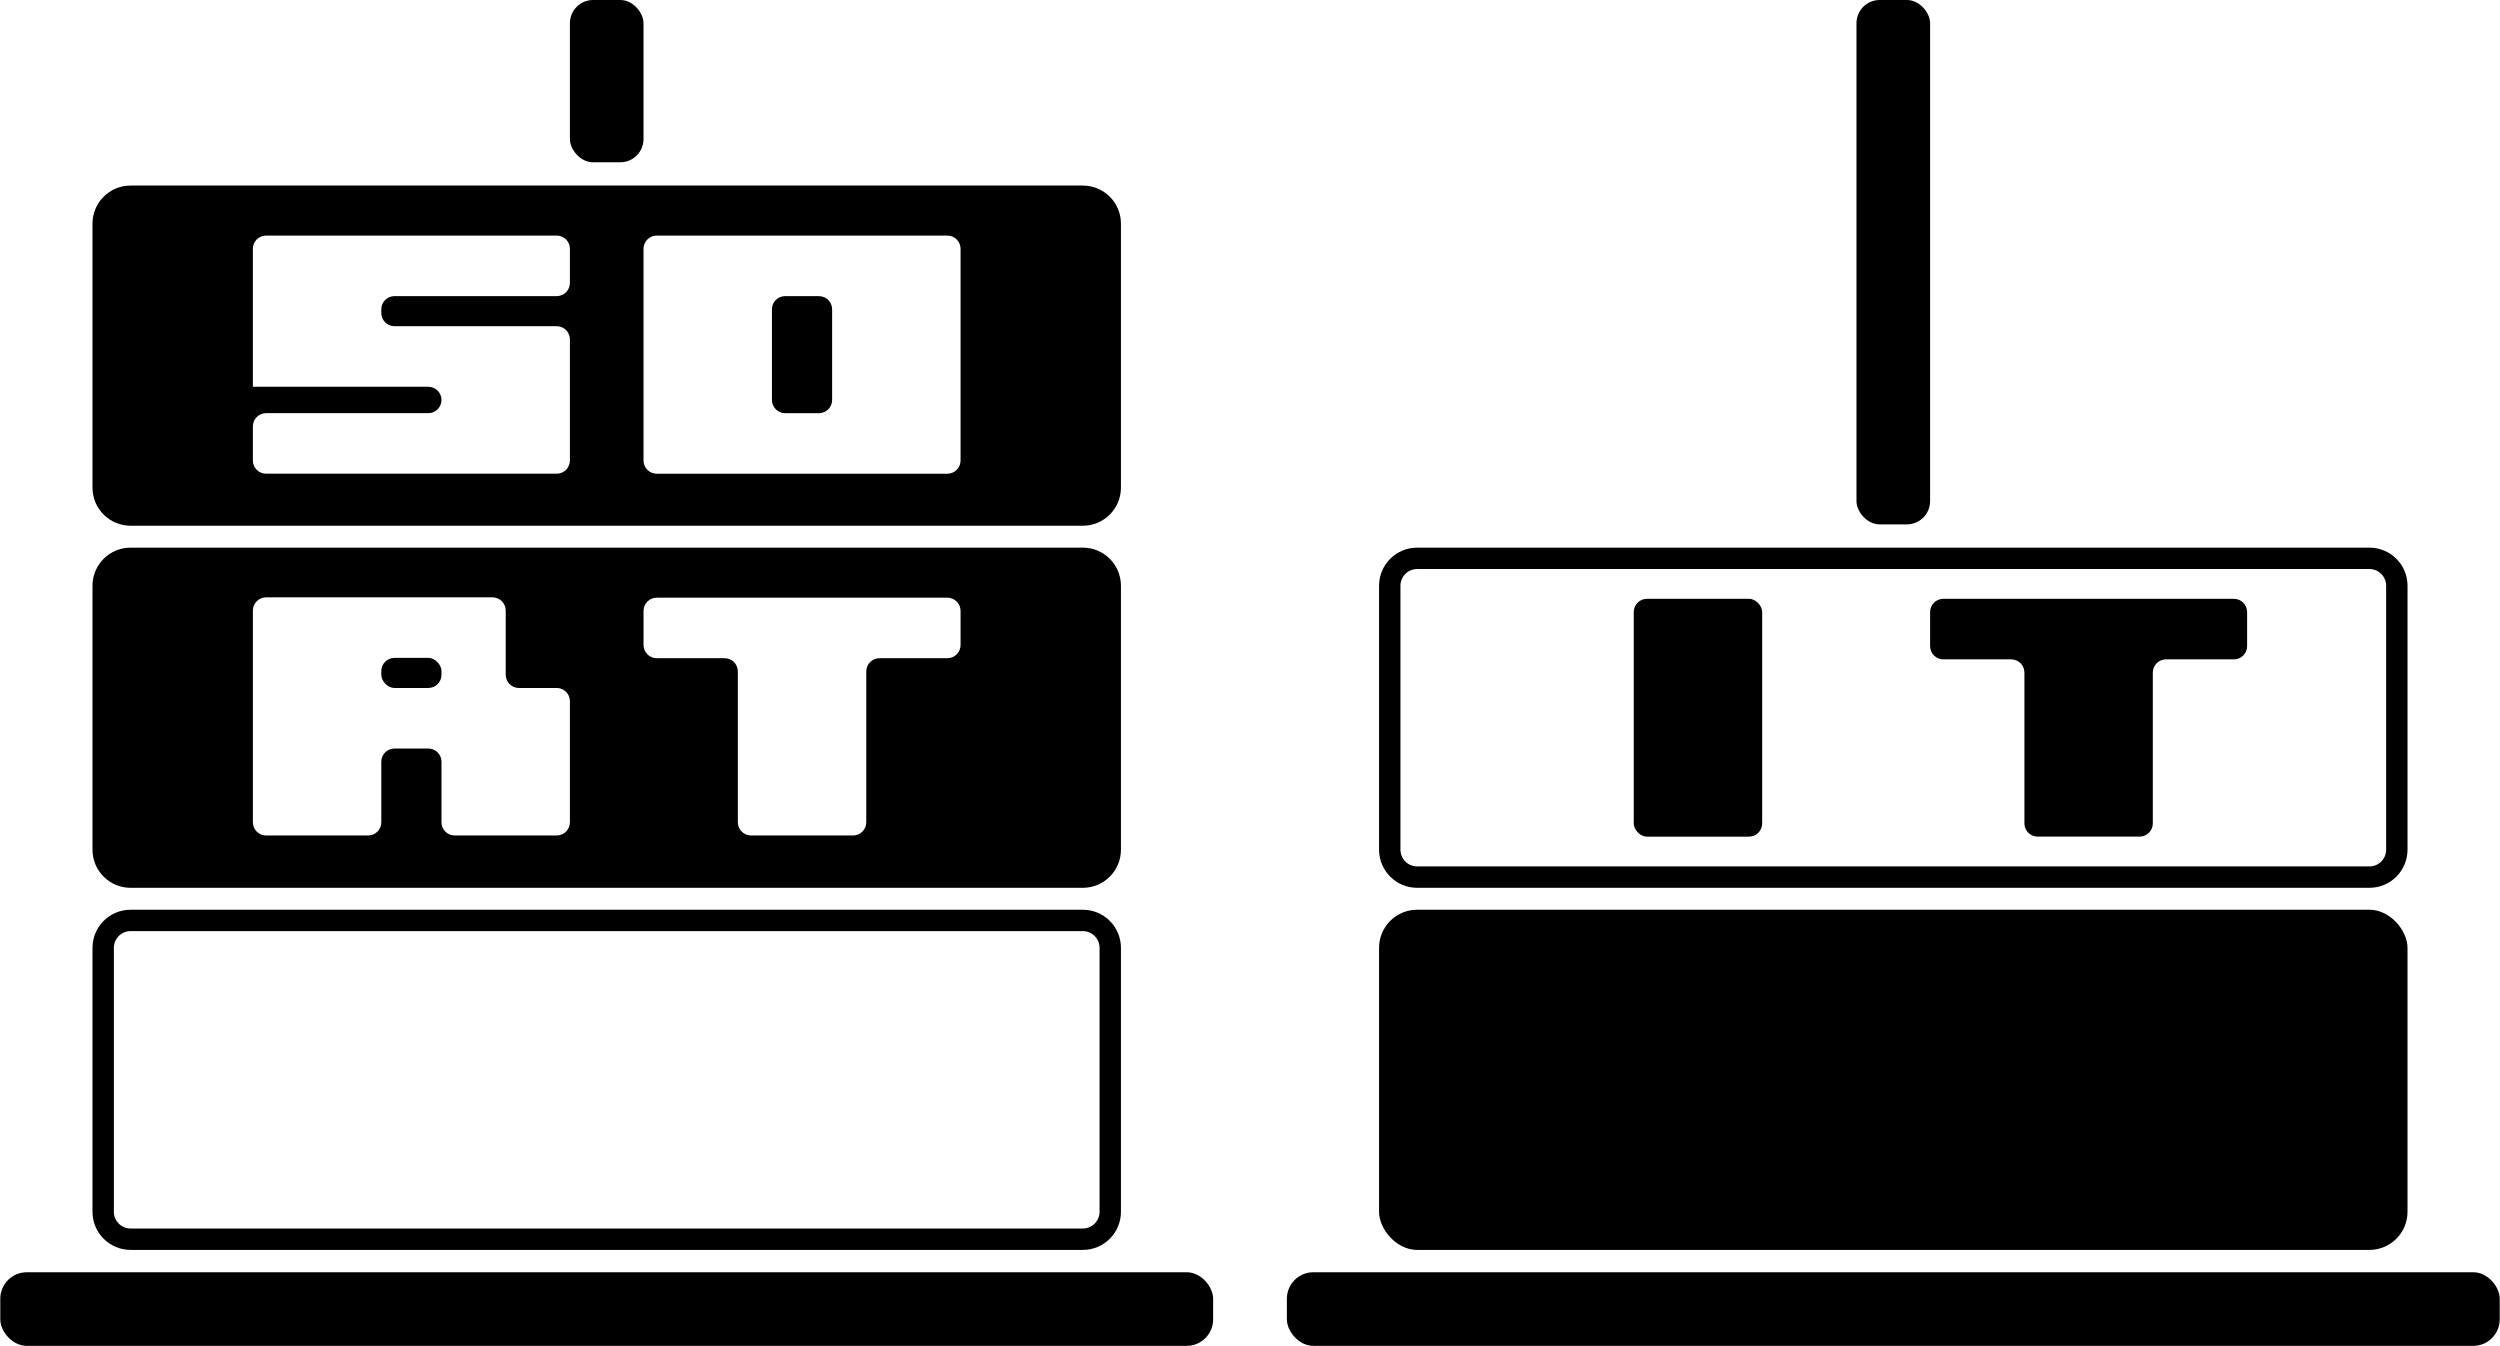<?xml version="1.0" encoding="UTF-8"?>
<svg id="b" data-name="Layer 1" xmlns="http://www.w3.org/2000/svg" width="3.247in" height="1.748in" viewBox="0 0 233.767 125.876">
  <rect x="0" y="118.991" width="113.436" height="6.885" rx="2.478" ry="2.478"  stroke-width="0"/>
  <rect x="53.275" y="0" width="6.885" height="15.178" rx="2.17" ry="2.17"  stroke-width="0"/>
  <rect x="128.954" y="85.086" width="96.19" height="31.816" rx="3.563" ry="3.563"  stroke-width="0"/>
  <g>
    <path d="M101.25,17.355H12.186c-1.968,0-3.563,1.595-3.563,3.563v24.69c0,1.968,1.595,3.563,3.563,3.563h89.064c1.968,0,3.563-1.595,3.563-3.563v-24.69c0-1.968-1.595-3.563-3.563-3.563ZM53.275,26.461c0,.682-.553,1.235-1.235,1.235h-15.171c-.682,0-1.235.553-1.235,1.235v.343c0,.682.553,1.235,1.235,1.235h15.171c.682,0,1.235.553,1.235,1.235v11.326c0,.682-.553,1.235-1.235,1.235h-27.182c-.682,0-1.235-.553-1.235-1.235v-3.192c0-.682.553-1.235,1.235-1.235h15.171c.682,0,1.235-.553,1.235-1.235s-.553-1.235-1.235-1.235h-16.406v-12.905c0-.682.553-1.235,1.235-1.235h27.182c.682,0,1.235.553,1.235,1.235v3.192ZM89.813,26.244v16.828c0,.682-.553,1.235-1.235,1.235h-27.182c-.682,0-1.235-.553-1.235-1.235v-19.803c0-.682.553-1.235,1.235-1.235h27.182c.682,0,1.235.553,1.235,1.235v2.976Z"  stroke-width="0"/>
    <path d="M73.407,27.697h3.159c.682,0,1.235.554,1.235,1.235v8.477c0,.682-.554,1.235-1.235,1.235h-3.159c-.682,0-1.236-.554-1.236-1.236v-8.477c0-.682.554-1.235,1.235-1.235Z"  stroke-width="0"/>
  </g>
  <g>
    <rect x="35.634" y="61.531" width="5.63" height="2.814" rx="1.235" ry="1.235"  stroke-width="0"/>
    <path d="M101.25,51.22H12.186c-1.968,0-3.563,1.595-3.563,3.563v24.69c0,1.968,1.595,3.563,3.563,3.563h89.064c1.968,0,3.563-1.595,3.563-3.563v-24.69c0-1.968-1.595-3.563-3.563-3.563ZM53.275,65.742v11.165c0,.682-.553,1.235-1.235,1.235h-9.54c-.682,0-1.236-.553-1.236-1.235v-5.663c0-.682-.553-1.235-1.235-1.235h-3.159c-.682,0-1.235.553-1.235,1.235v5.663c0,.682-.553,1.235-1.236,1.235h-9.54c-.682,0-1.235-.553-1.235-1.235v-19.803c0-.682.553-1.235,1.235-1.235h21.176c.682,0,1.236.553,1.236,1.235v6.006c0,.682.553,1.235,1.235,1.235h3.535c.682,0,1.235.553,1.235,1.235v.162ZM89.813,60.327c0,.682-.553,1.235-1.235,1.235h-6.35c-.682,0-1.235.553-1.235,1.235v14.109c0,.682-.553,1.235-1.235,1.235h-9.541c-.682,0-1.235-.553-1.235-1.235v-14.109c0-.682-.553-1.235-1.236-1.235h-6.35c-.682,0-1.235-.553-1.235-1.235v-3.192c0-.682.553-1.235,1.235-1.235h27.182c.682,0,1.235.553,1.235,1.235v3.192Z"  stroke-width="0"/>
  </g>
  <path d="M221.582,53.22c.862,0,1.563.701,1.563,1.563v24.69c0,.862-.701,1.563-1.563,1.563h-89.064c-.862,0-1.563-.701-1.563-1.563v-24.69c0-.862.701-1.563,1.563-1.563h89.064M221.582,51.22h-89.064c-1.968,0-3.563,1.595-3.563,3.563v24.69c0,1.968,1.595,3.563,3.563,3.563h89.064c1.968,0,3.563-1.595,3.563-3.563v-24.69c0-1.968-1.595-3.563-3.563-3.563h0Z"  stroke-width="0"/>
  <path d="M101.25,87.086c.862,0,1.563.701,1.563,1.563v24.69c0,.862-.701,1.563-1.563,1.563H12.186c-.862,0-1.563-.701-1.563-1.563v-24.69c0-.862.701-1.563,1.563-1.563h89.064M101.25,85.086H12.186c-1.968,0-3.563,1.595-3.563,3.563v24.69c0,1.968,1.595,3.563,3.563,3.563h89.064c1.968,0,3.563-1.595,3.563-3.563v-24.69c0-1.968-1.595-3.563-3.563-3.563h0Z"  stroke-width="0"/>
  <rect x="120.332" y="118.991" width="113.436" height="6.885" rx="2.478" ry="2.478"  stroke-width="0"/>
  <rect x="173.607" y="0" width="6.885" height="49.044" rx="2.17" ry="2.17"  stroke-width="0"/>
  <path d="M189.313,56.007h-7.585c-.682,0-1.235.553-1.235,1.235v3.192c0,.682.553,1.235,1.235,1.235h6.35c.682,0,1.235.553,1.235,1.235v14.109c0,.682.553,1.235,1.235,1.235h9.54c.682,0,1.235-.553,1.235-1.235v-14.109c0-.682.553-1.235,1.235-1.235h6.35c.682,0,1.235-.553,1.235-1.235v-3.192c0-.682-.553-1.235-1.235-1.235h-19.597Z"  stroke-width="0"/>
  <rect x="152.775" y="56.007" width="12.011" height="22.243" rx="1.235" ry="1.235"  stroke-width="0"/>
</svg>